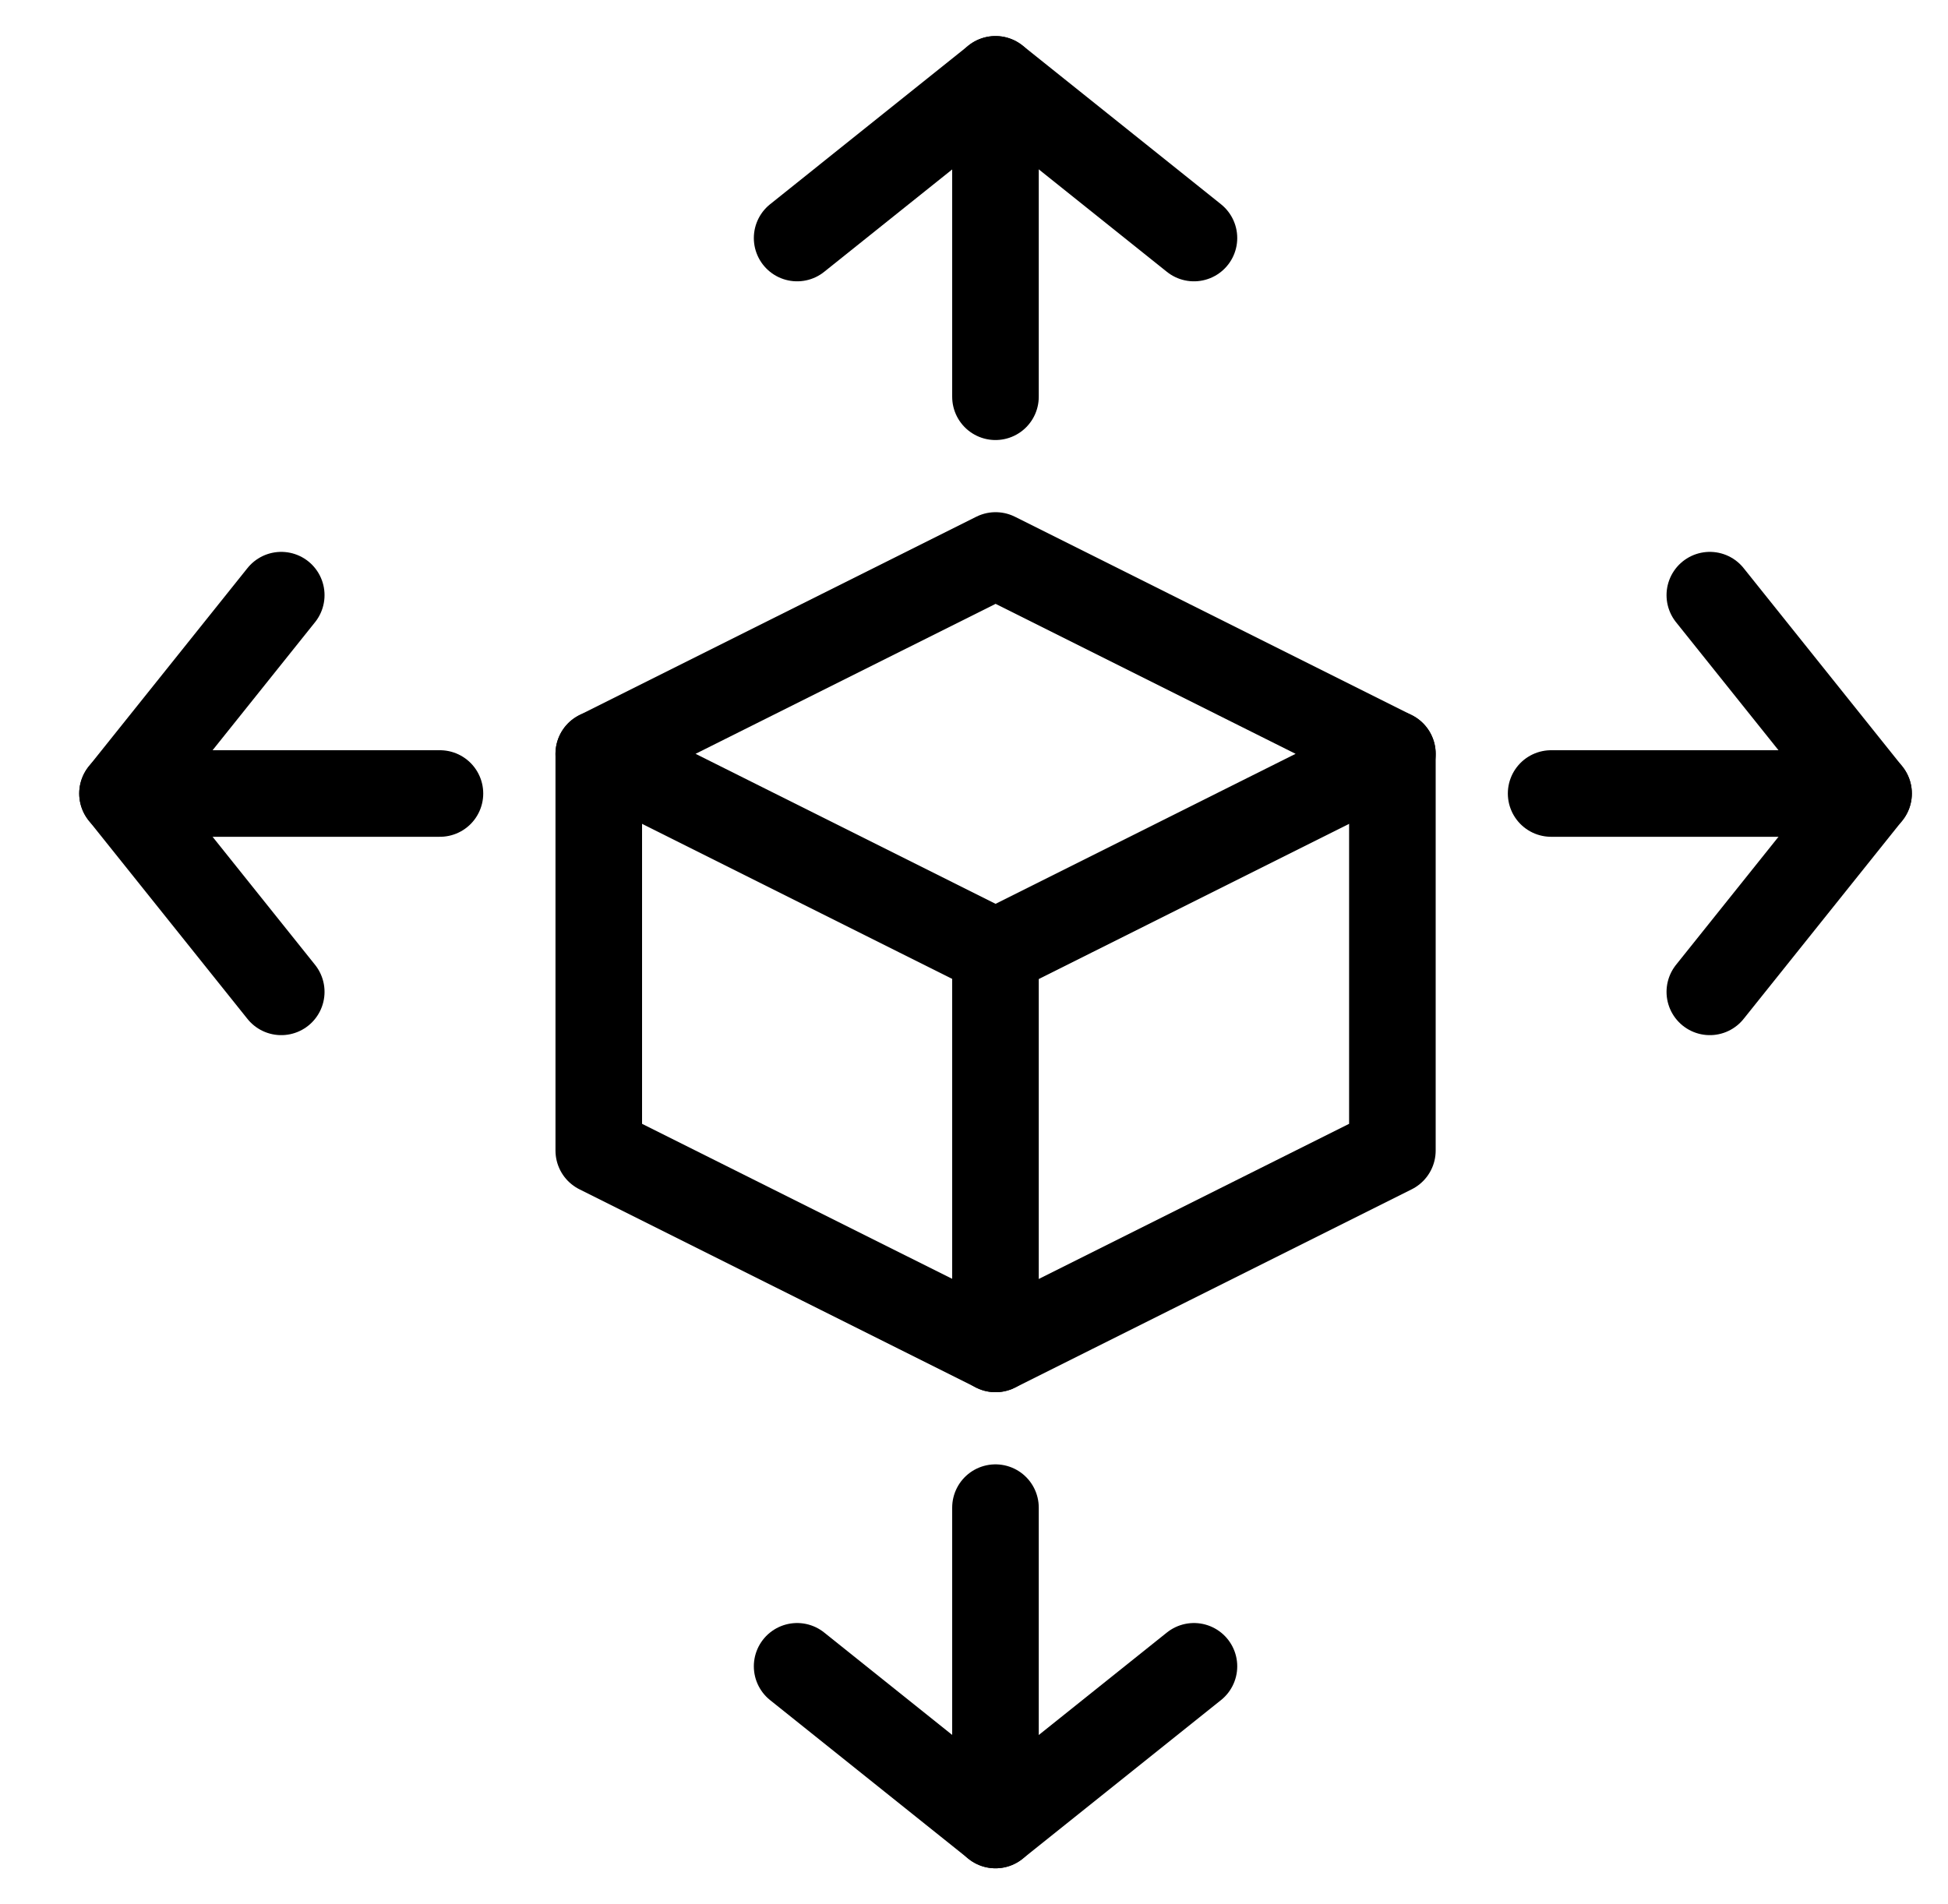 <?xml version="1.0" encoding="UTF-8"?>
<svg xmlns="http://www.w3.org/2000/svg" width="45" height="44" viewBox="0 0 45 44" fill="none">
  <path d="M22.999 22.001L13.832 17.417L22.999 12.834L32.165 17.417L22.999 22.001Z" stroke="black" stroke-width="2" stroke-linecap="round" stroke-linejoin="round"></path>
  <path d="M32.165 17.417V26.584L22.999 31.167L13.832 26.584V17.417" stroke="black" stroke-width="2" stroke-linecap="round" stroke-linejoin="round"></path>
  <path d="M22.996 22V31.167" stroke="black" stroke-width="2" stroke-linecap="round" stroke-linejoin="round"></path>
  <path d="M6.497 13.751L2.83 18.334L6.497 22.917" stroke="black" stroke-width="2" stroke-linecap="round" stroke-linejoin="round"></path>
  <path d="M10.163 18.334H2.83" stroke="black" stroke-width="2" stroke-linecap="round" stroke-linejoin="round"></path>
  <path d="M18.414 38.5L22.997 42.167L27.581 38.5" stroke="black" stroke-width="2" stroke-linecap="round" stroke-linejoin="round"></path>
  <path d="M22.996 34.834V42.167" stroke="black" stroke-width="2" stroke-linecap="round" stroke-linejoin="round"></path>
  <path d="M18.414 5.5L22.997 1.833L27.581 5.5" stroke="black" stroke-width="2" stroke-linecap="round" stroke-linejoin="round"></path>
  <path d="M22.996 9.167V1.833" stroke="black" stroke-width="2" stroke-linecap="round" stroke-linejoin="round"></path>
  <path d="M39.498 13.751L43.165 18.334L39.498 22.917" stroke="black" stroke-width="2" stroke-linecap="round" stroke-linejoin="round"></path>
  <path d="M35.832 18.334H43.165" stroke="black" stroke-width="2" stroke-linecap="round" stroke-linejoin="round"></path>
</svg>
